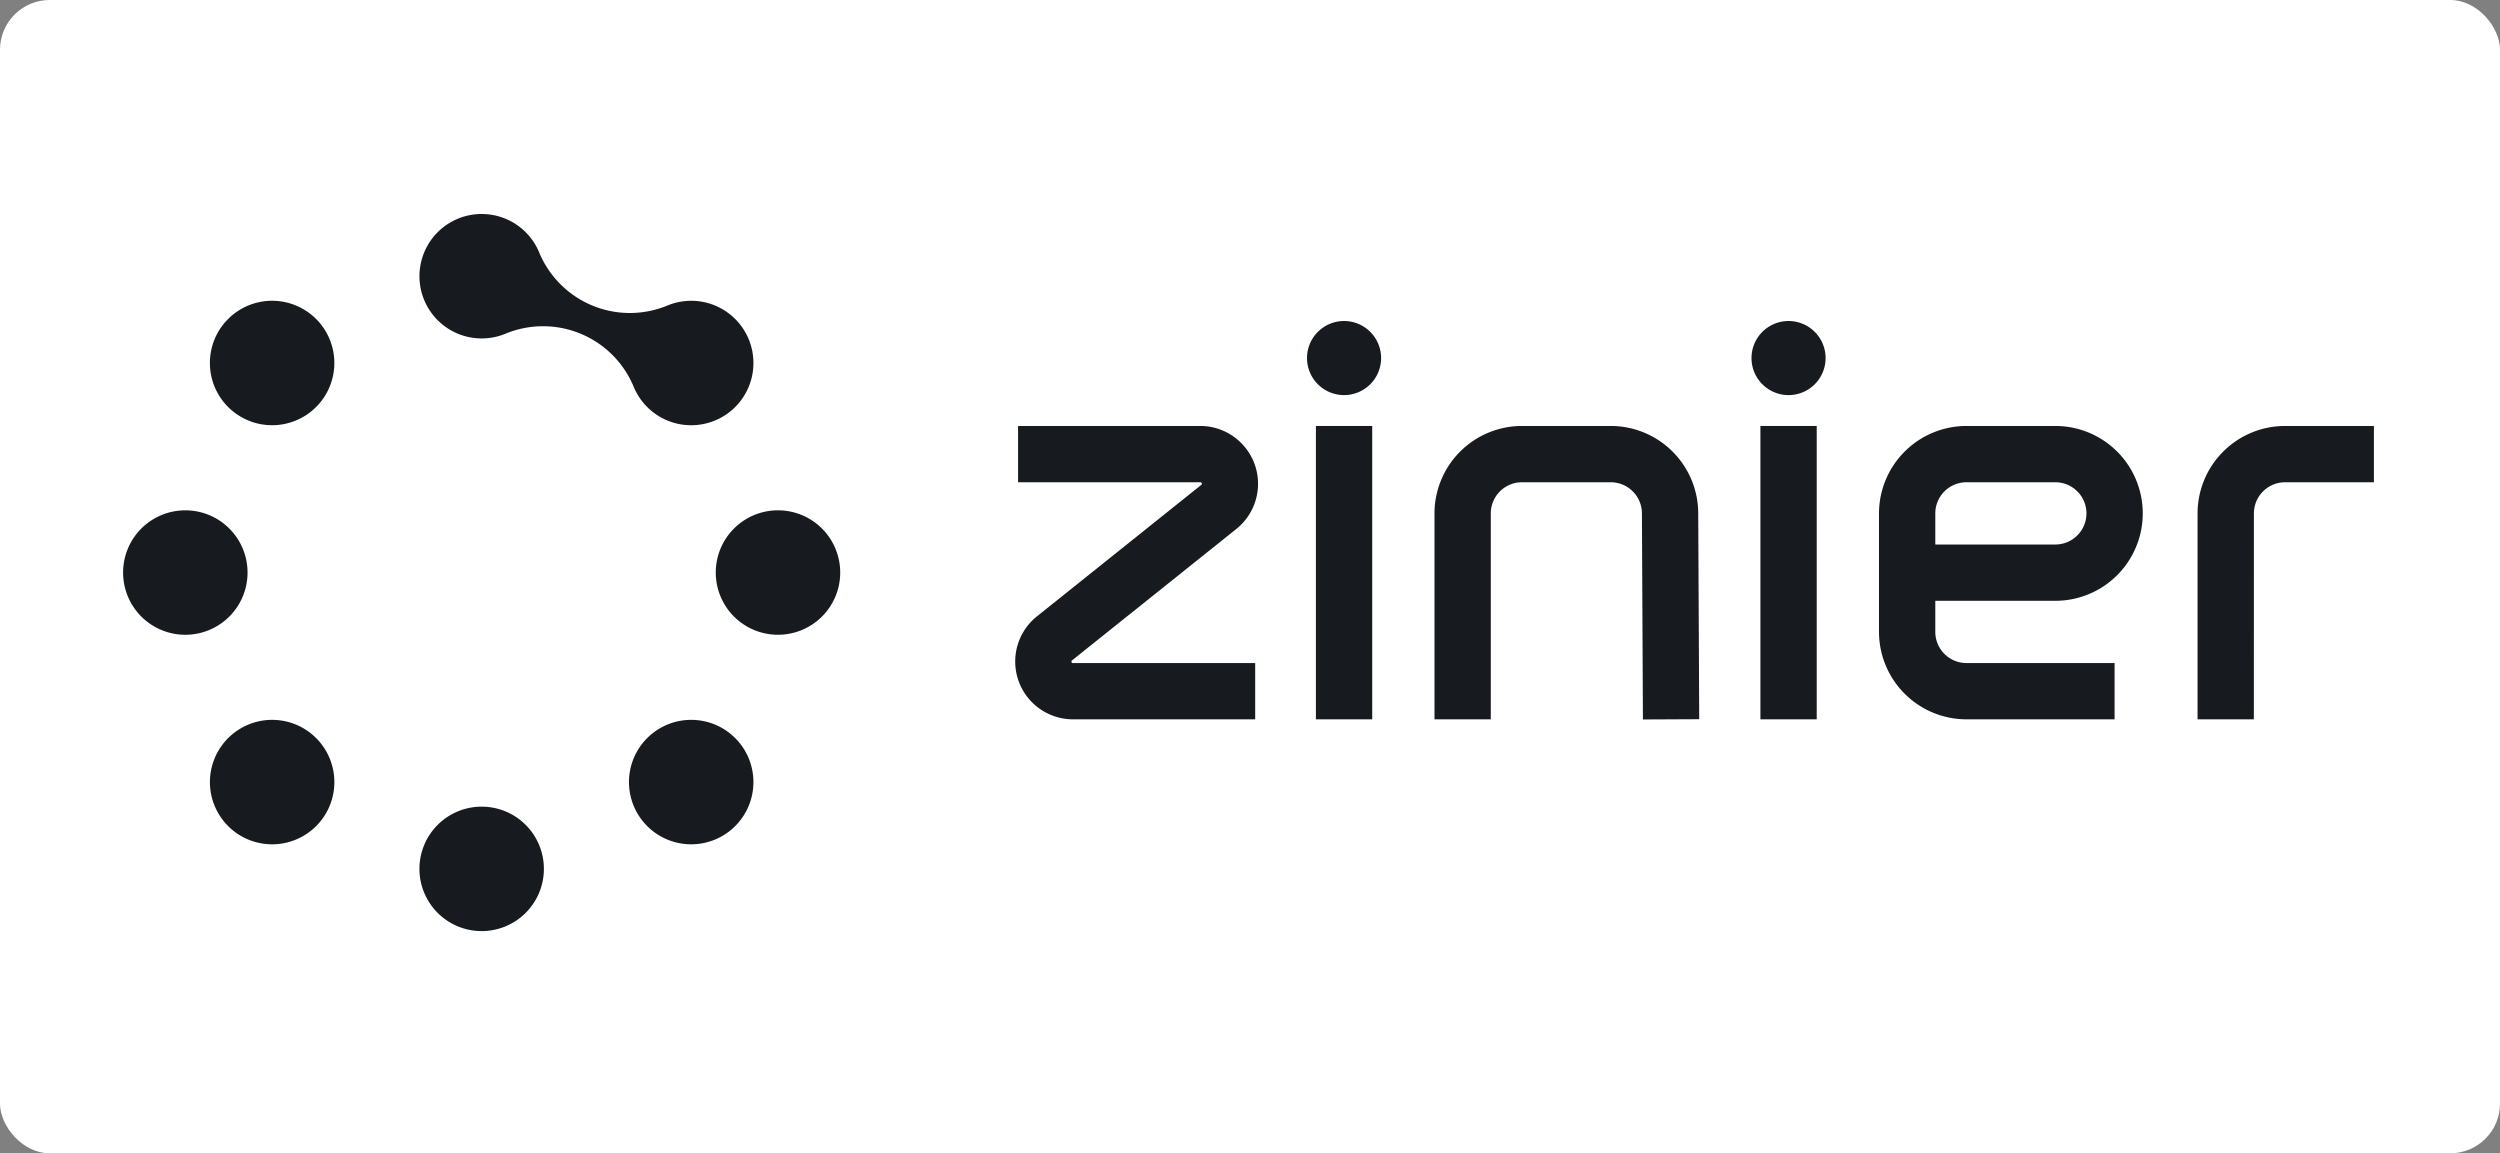 <svg id="Group_105" data-name="Group 105" xmlns="http://www.w3.org/2000/svg" xmlns:xlink="http://www.w3.org/1999/xlink" width="250.781" height="115.691" viewBox="0 0 250.781 115.691">
  <rect x="0" y="0" width="250.781" height="115.691" fill="#808080" stroke="none"/>
  <defs>
    <clipPath id="clip-path">
      <rect id="Rectangle_92" data-name="Rectangle 92" width="225.916" height="72.531" transform="translate(0 0)" fill="#fff"/>
    </clipPath>
  </defs>
  <rect id="Rectangle_94" data-name="Rectangle 94" width="250.781" height="115.691" rx="4.99" fill="#fff"/>
  <g id="Group_104" data-name="Group 104" transform="translate(12.348 21.168)" clip-path="url(#clip-path)">
    <path id="Path_712" data-name="Path 712" d="M5.67,15.533a6.242,6.242,0,1,1,8.828,0A6.242,6.242,0,0,1,5.67,15.533Z" transform="translate(4.865 4.125)" fill="#171b1f" fill-rule="evenodd"/>
    <path id="Path_713" data-name="Path 713" d="M6.242,26.636a6.242,6.242,0,1,1,6.242-6.242A6.242,6.242,0,0,1,6.242,26.636Z" transform="translate(0 15.872)" fill="#171b1f" fill-rule="evenodd"/>
    <path id="Path_714" data-name="Path 714" d="M14.5,34.081a6.242,6.242,0,1,1,0-8.828A6.243,6.243,0,0,1,14.5,34.081Z" transform="translate(4.865 27.618)" fill="#171b1f" fill-rule="evenodd"/>
    <path id="Path_715" data-name="Path 715" d="M25.6,33.508a6.242,6.242,0,1,1-6.242-6.242A6.242,6.242,0,0,1,25.6,33.508Z" transform="translate(16.611 32.483)" fill="#171b1f" fill-rule="evenodd"/>
    <path id="Path_716" data-name="Path 716" d="M33.045,25.253a6.242,6.242,0,1,1-8.828,0A6.242,6.242,0,0,1,33.045,25.253Z" transform="translate(28.357 27.618)" fill="#171b1f" fill-rule="evenodd"/>
    <path id="Path_717" data-name="Path 717" d="M32.472,14.151a6.242,6.242,0,1,1-6.242,6.242A6.242,6.242,0,0,1,32.472,14.151Z" transform="translate(33.222 15.872)" fill="#171b1f" fill-rule="evenodd"/>
    <path id="Path_718" data-name="Path 718" d="M34.611,18.375a9.845,9.845,0,0,0-12.863-5.328,6.242,6.242,0,1,1,3.378-8.156A9.846,9.846,0,0,0,37.99,10.22a6.242,6.242,0,1,1-3.379,8.156Z" transform="translate(16.611 -0.74)" fill="#171b1f" fill-rule="evenodd"/>
    <path id="Path_719" data-name="Path 719" d="M52.79,39.846h5.648V10.418H52.79Z" transform="translate(66.864 11.144)" fill="#171b1f" fill-rule="evenodd"/>
    <path id="Path_720" data-name="Path 720" d="M59.828,9.489a3.716,3.716,0,1,1-3.716-3.716A3.716,3.716,0,0,1,59.828,9.489Z" transform="translate(66.366 5.261)" fill="#171b1f" fill-rule="evenodd"/>
    <path id="Path_721" data-name="Path 721" d="M63.564,39.847H45.282a5.8,5.8,0,0,1-3.621-10.323L58.153,16.331c.058-.047.082-.066.048-.165s-.066-.1-.14-.1H39.778V10.418H58.06a5.8,5.8,0,0,1,3.621,10.323L45.189,33.935c-.058.047-.082.066-.047.165s.066.1.14.1H63.564Z" transform="translate(49.999 11.144)" fill="#171b1f" fill-rule="evenodd"/>
    <path id="Path_722" data-name="Path 722" d="M72.462,39.846H78.11V10.418H72.462Z" transform="translate(91.781 11.144)" fill="#171b1f" fill-rule="evenodd"/>
    <path id="Path_723" data-name="Path 723" d="M79.5,9.489a3.716,3.716,0,1,1-3.716-3.716A3.716,3.716,0,0,1,79.5,9.489Z" transform="translate(91.282 5.261)" fill="#171b1f" fill-rule="evenodd"/>
    <path id="Path_724" data-name="Path 724" d="M78.946,39.86l-.1-20.66a3.128,3.128,0,0,0-3.121-3.135H66.807a3.125,3.125,0,0,0-3.121,3.121v20.66H58.038V19.187a8.779,8.779,0,0,1,8.769-8.769h8.918a8.779,8.779,0,0,1,8.769,8.769l.1,20.646Z" transform="translate(73.511 11.144)" fill="#171b1f" fill-rule="evenodd"/>
    <path id="Path_725" data-name="Path 725" d="M83.359,22.308H95.4a3.121,3.121,0,1,0,0-6.242H86.48a3.125,3.125,0,0,0-3.121,3.121Zm17.984,17.538H86.48a8.779,8.779,0,0,1-8.769-8.769V19.187a8.779,8.779,0,0,1,8.769-8.769H95.4a8.769,8.769,0,1,1,0,17.538H83.359v3.122A3.125,3.125,0,0,0,86.48,34.2h14.863Z" transform="translate(98.428 11.144)" fill="#171b1f" fill-rule="evenodd"/>
    <path id="Path_726" data-name="Path 726" d="M97.457,39.847H91.809V19.187a8.779,8.779,0,0,1,8.769-8.769H109.5v5.648h-8.918a3.125,3.125,0,0,0-3.121,3.121Z" transform="translate(116.285 11.144)" fill="#171b1f" fill-rule="evenodd"/>
  </g>
</svg>
